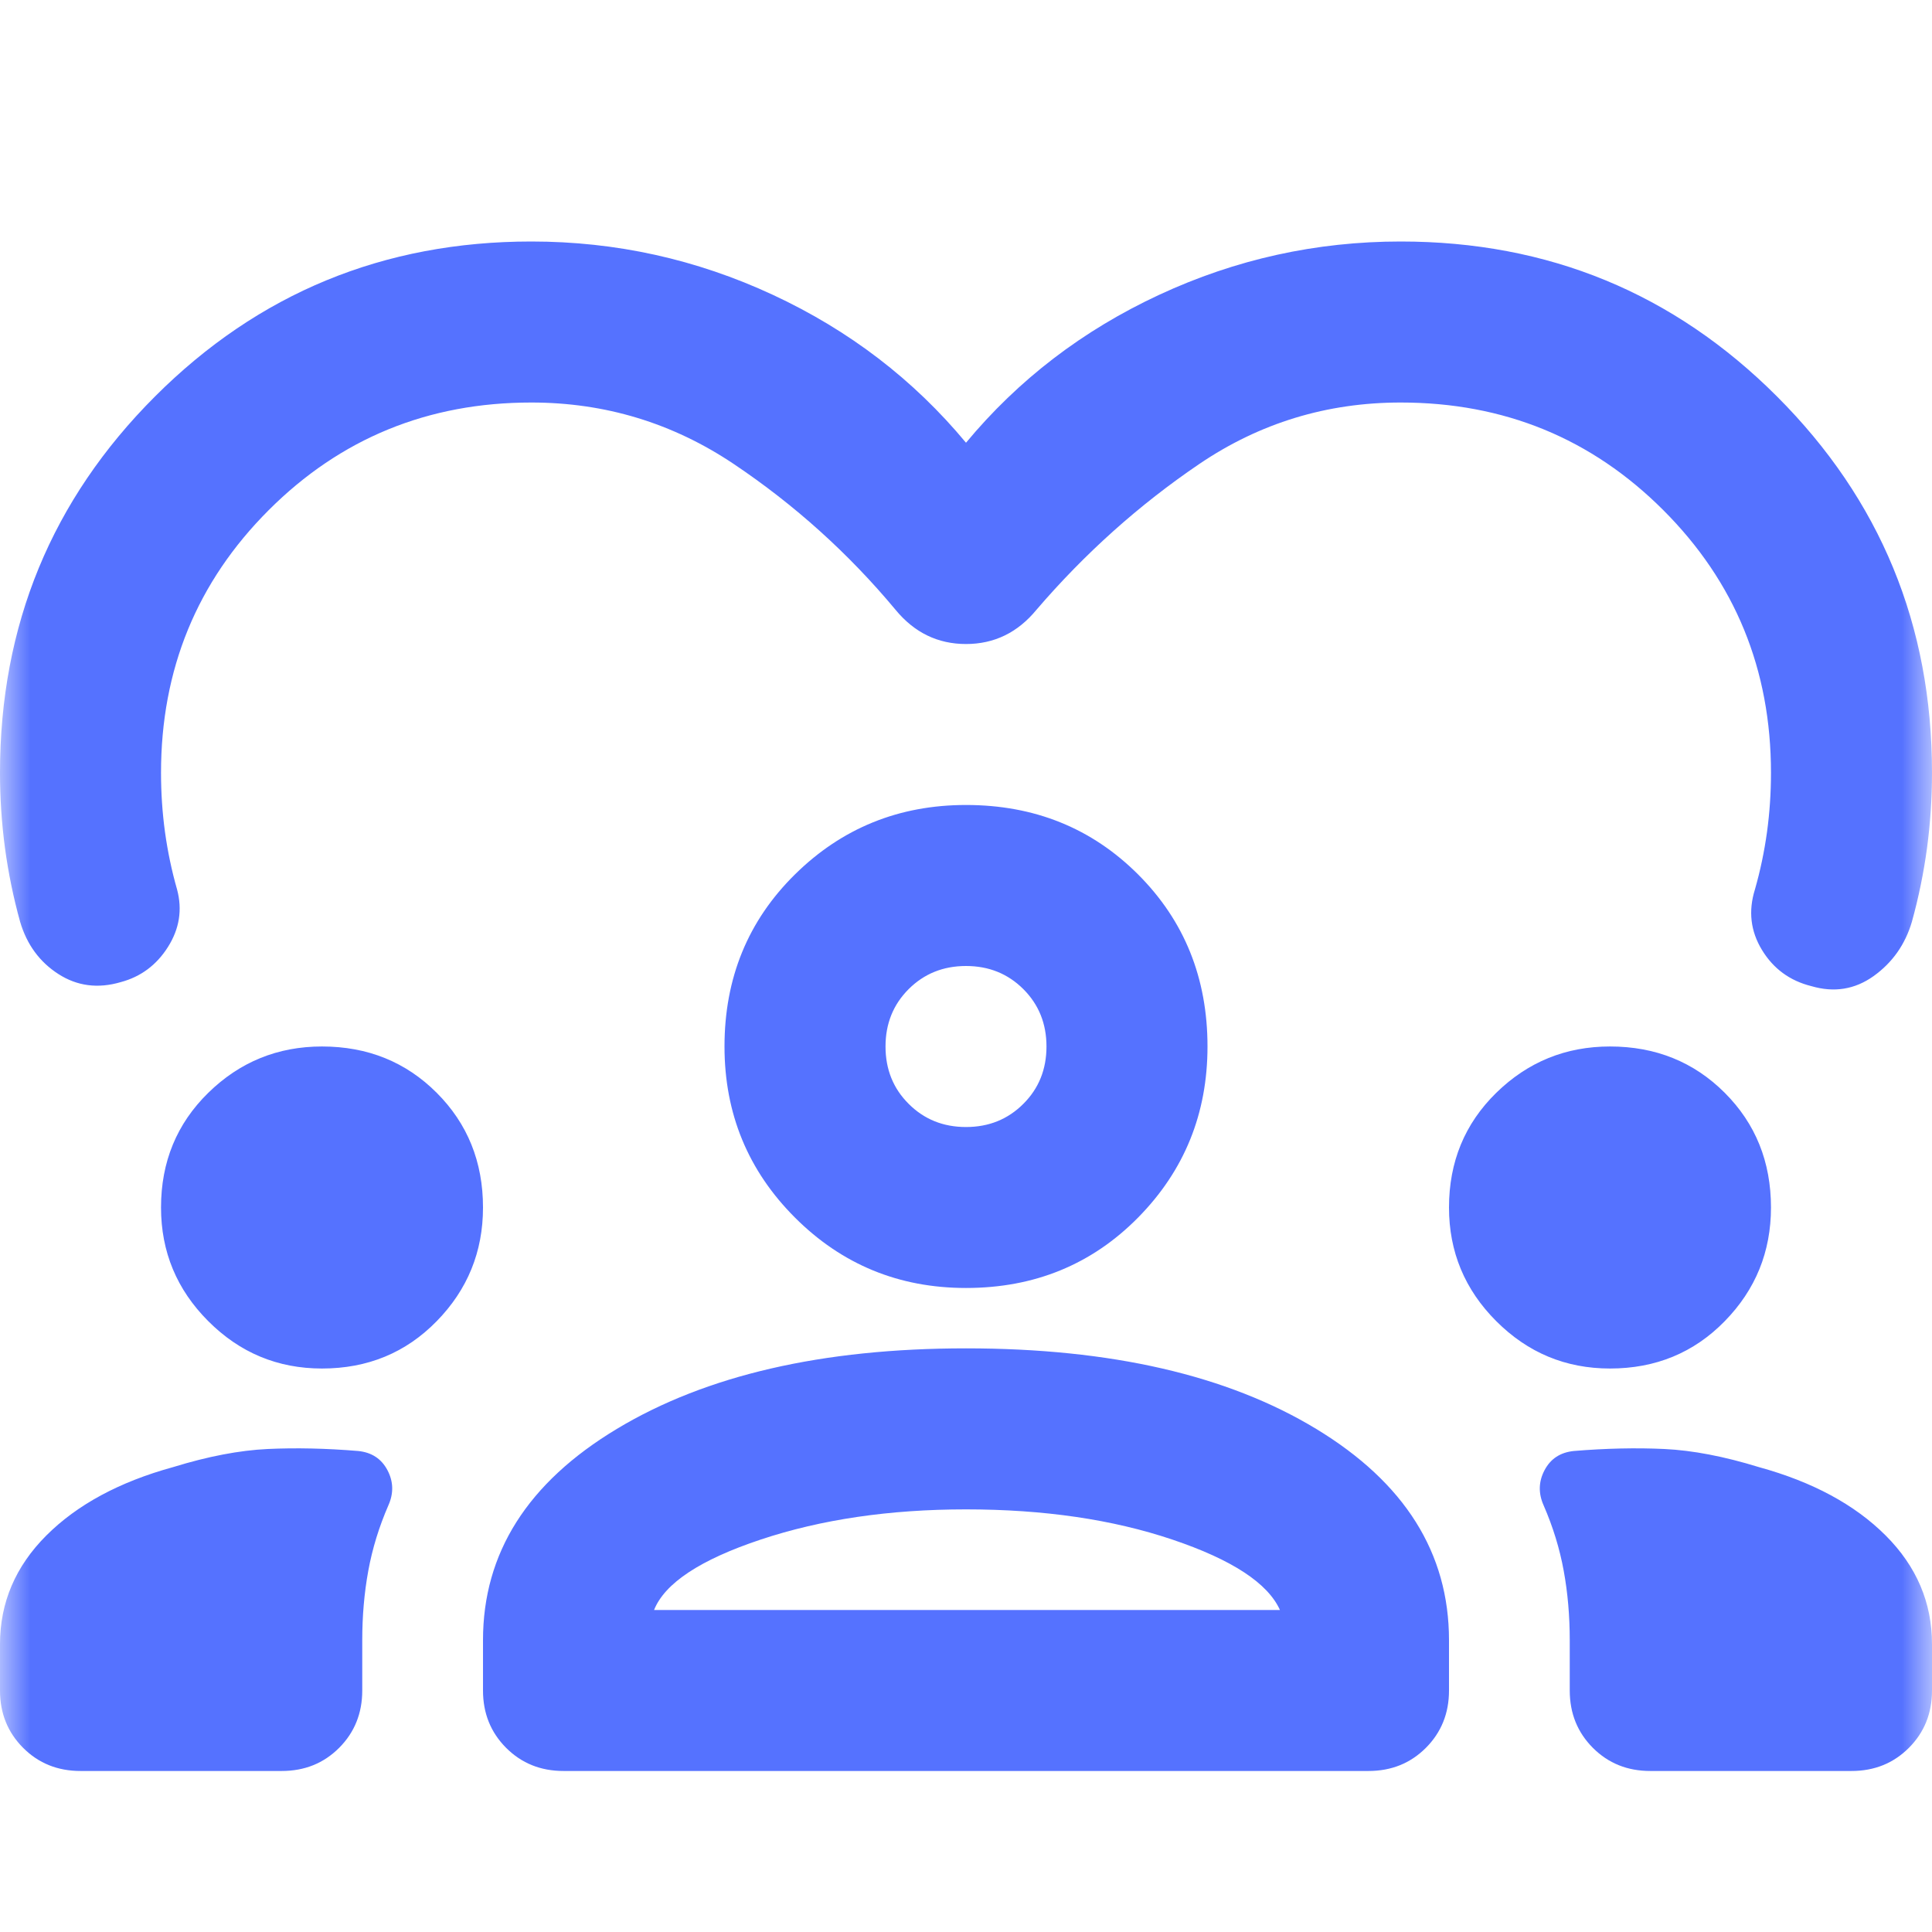 <?xml version="1.0" encoding="UTF-8"?>
<svg xmlns="http://www.w3.org/2000/svg" width="32" height="32" viewBox="0 0 32 32" fill="none">
  <mask id="mask0_3089_443" style="mask-type:alpha" maskUnits="userSpaceOnUse" x="0" y="0" width="32" height="32">
    <rect width="32" height="32" fill="#D9D9D9"></rect>
  </mask>
  <g mask="url(#mask0_3089_443)">
    <path d="M16 7.333C16.867 6.289 17.933 5.472 19.2 4.883C20.467 4.294 21.8 4 23.2 4C25.644 4 27.722 4.856 29.433 6.567C31.144 8.278 32 10.356 32 12.8C32 13.222 31.972 13.639 31.917 14.05C31.861 14.461 31.778 14.867 31.667 15.267C31.556 15.644 31.344 15.944 31.033 16.167C30.722 16.389 30.378 16.444 30 16.333C29.644 16.244 29.372 16.044 29.183 15.733C28.994 15.422 28.956 15.089 29.067 14.733C29.156 14.422 29.222 14.106 29.267 13.783C29.311 13.461 29.333 13.133 29.333 12.8C29.333 11.089 28.739 9.639 27.55 8.45C26.361 7.261 24.911 6.667 23.2 6.667C21.978 6.667 20.867 7.006 19.867 7.683C18.867 8.361 17.967 9.167 17.167 10.1C16.856 10.478 16.467 10.667 16 10.667C15.533 10.667 15.144 10.478 14.833 10.1C14.056 9.167 13.161 8.361 12.15 7.683C11.139 7.006 10.022 6.667 8.8 6.667C7.089 6.667 5.639 7.261 4.45 8.45C3.261 9.639 2.667 11.089 2.667 12.8C2.667 13.133 2.689 13.461 2.733 13.783C2.778 14.106 2.844 14.422 2.933 14.733C3.022 15.067 2.972 15.383 2.783 15.683C2.594 15.983 2.333 16.178 2 16.267C1.622 16.378 1.278 16.333 0.967 16.133C0.656 15.933 0.444 15.644 0.333 15.267C0.222 14.867 0.139 14.461 0.083 14.05C0.028 13.639 0 13.222 0 12.8C0 10.356 0.856 8.278 2.567 6.567C4.278 4.856 6.356 4 8.8 4C10.2 4 11.533 4.294 12.8 4.883C14.067 5.472 15.133 6.289 16 7.333ZM1.333 29.333C0.956 29.333 0.639 29.206 0.383 28.95C0.128 28.694 0 28.378 0 28V27.233C0 26.544 0.256 25.944 0.767 25.433C1.278 24.922 1.978 24.544 2.867 24.3C3.444 24.122 3.967 24.022 4.433 24C4.9 23.978 5.4 23.989 5.933 24.033C6.156 24.056 6.317 24.161 6.417 24.35C6.517 24.539 6.522 24.733 6.433 24.933C6.278 25.289 6.167 25.65 6.1 26.017C6.033 26.383 6 26.767 6 27.167V28C6 28.378 5.872 28.694 5.617 28.95C5.361 29.206 5.044 29.333 4.667 29.333H1.333ZM8 28V27.167C8 25.722 8.739 24.556 10.217 23.667C11.694 22.778 13.622 22.333 16 22.333C18.4 22.333 20.333 22.778 21.8 23.667C23.267 24.556 24 25.722 24 27.167V28C24 28.378 23.872 28.694 23.617 28.95C23.361 29.206 23.044 29.333 22.667 29.333H9.333C8.956 29.333 8.639 29.206 8.383 28.95C8.128 28.694 8 28.378 8 28ZM27.333 29.333C26.956 29.333 26.639 29.206 26.383 28.95C26.128 28.694 26 28.378 26 28V27.167C26 26.767 25.967 26.383 25.9 26.017C25.833 25.65 25.722 25.289 25.567 24.933C25.478 24.733 25.483 24.539 25.583 24.35C25.683 24.161 25.844 24.056 26.067 24.033C26.6 23.989 27.1 23.978 27.567 24C28.033 24.022 28.556 24.122 29.133 24.3C30.022 24.544 30.722 24.922 31.233 25.433C31.744 25.944 32 26.544 32 27.233V28C32 28.378 31.872 28.694 31.617 28.95C31.361 29.206 31.044 29.333 30.667 29.333H27.333ZM16 25C14.733 25 13.6 25.167 12.6 25.5C11.6 25.833 11.011 26.222 10.833 26.667H21.2C21 26.222 20.406 25.833 19.417 25.5C18.428 25.167 17.289 25 16 25ZM5.333 22.667C4.6 22.667 3.972 22.406 3.45 21.883C2.928 21.361 2.667 20.733 2.667 20C2.667 19.244 2.928 18.611 3.45 18.1C3.972 17.589 4.6 17.333 5.333 17.333C6.089 17.333 6.722 17.589 7.233 18.1C7.744 18.611 8 19.244 8 20C8 20.733 7.744 21.361 7.233 21.883C6.722 22.406 6.089 22.667 5.333 22.667ZM26.667 22.667C25.933 22.667 25.306 22.406 24.783 21.883C24.261 21.361 24 20.733 24 20C24 19.244 24.261 18.611 24.783 18.1C25.306 17.589 25.933 17.333 26.667 17.333C27.422 17.333 28.056 17.589 28.567 18.1C29.078 18.611 29.333 19.244 29.333 20C29.333 20.733 29.078 21.361 28.567 21.883C28.056 22.406 27.422 22.667 26.667 22.667ZM16 21.333C14.889 21.333 13.944 20.944 13.167 20.167C12.389 19.389 12 18.444 12 17.333C12 16.2 12.389 15.25 13.167 14.483C13.944 13.717 14.889 13.333 16 13.333C17.133 13.333 18.083 13.717 18.85 14.483C19.617 15.25 20 16.2 20 17.333C20 18.444 19.617 19.389 18.85 20.167C18.083 20.944 17.133 21.333 16 21.333ZM16 16C15.622 16 15.306 16.128 15.05 16.383C14.794 16.639 14.667 16.956 14.667 17.333C14.667 17.711 14.794 18.028 15.05 18.283C15.306 18.539 15.622 18.667 16 18.667C16.378 18.667 16.694 18.539 16.95 18.283C17.206 18.028 17.333 17.711 17.333 17.333C17.333 16.956 17.206 16.639 16.95 16.383C16.694 16.128 16.378 16 16 16Z" fill="#5572FF"></path>
  </g>
</svg>
